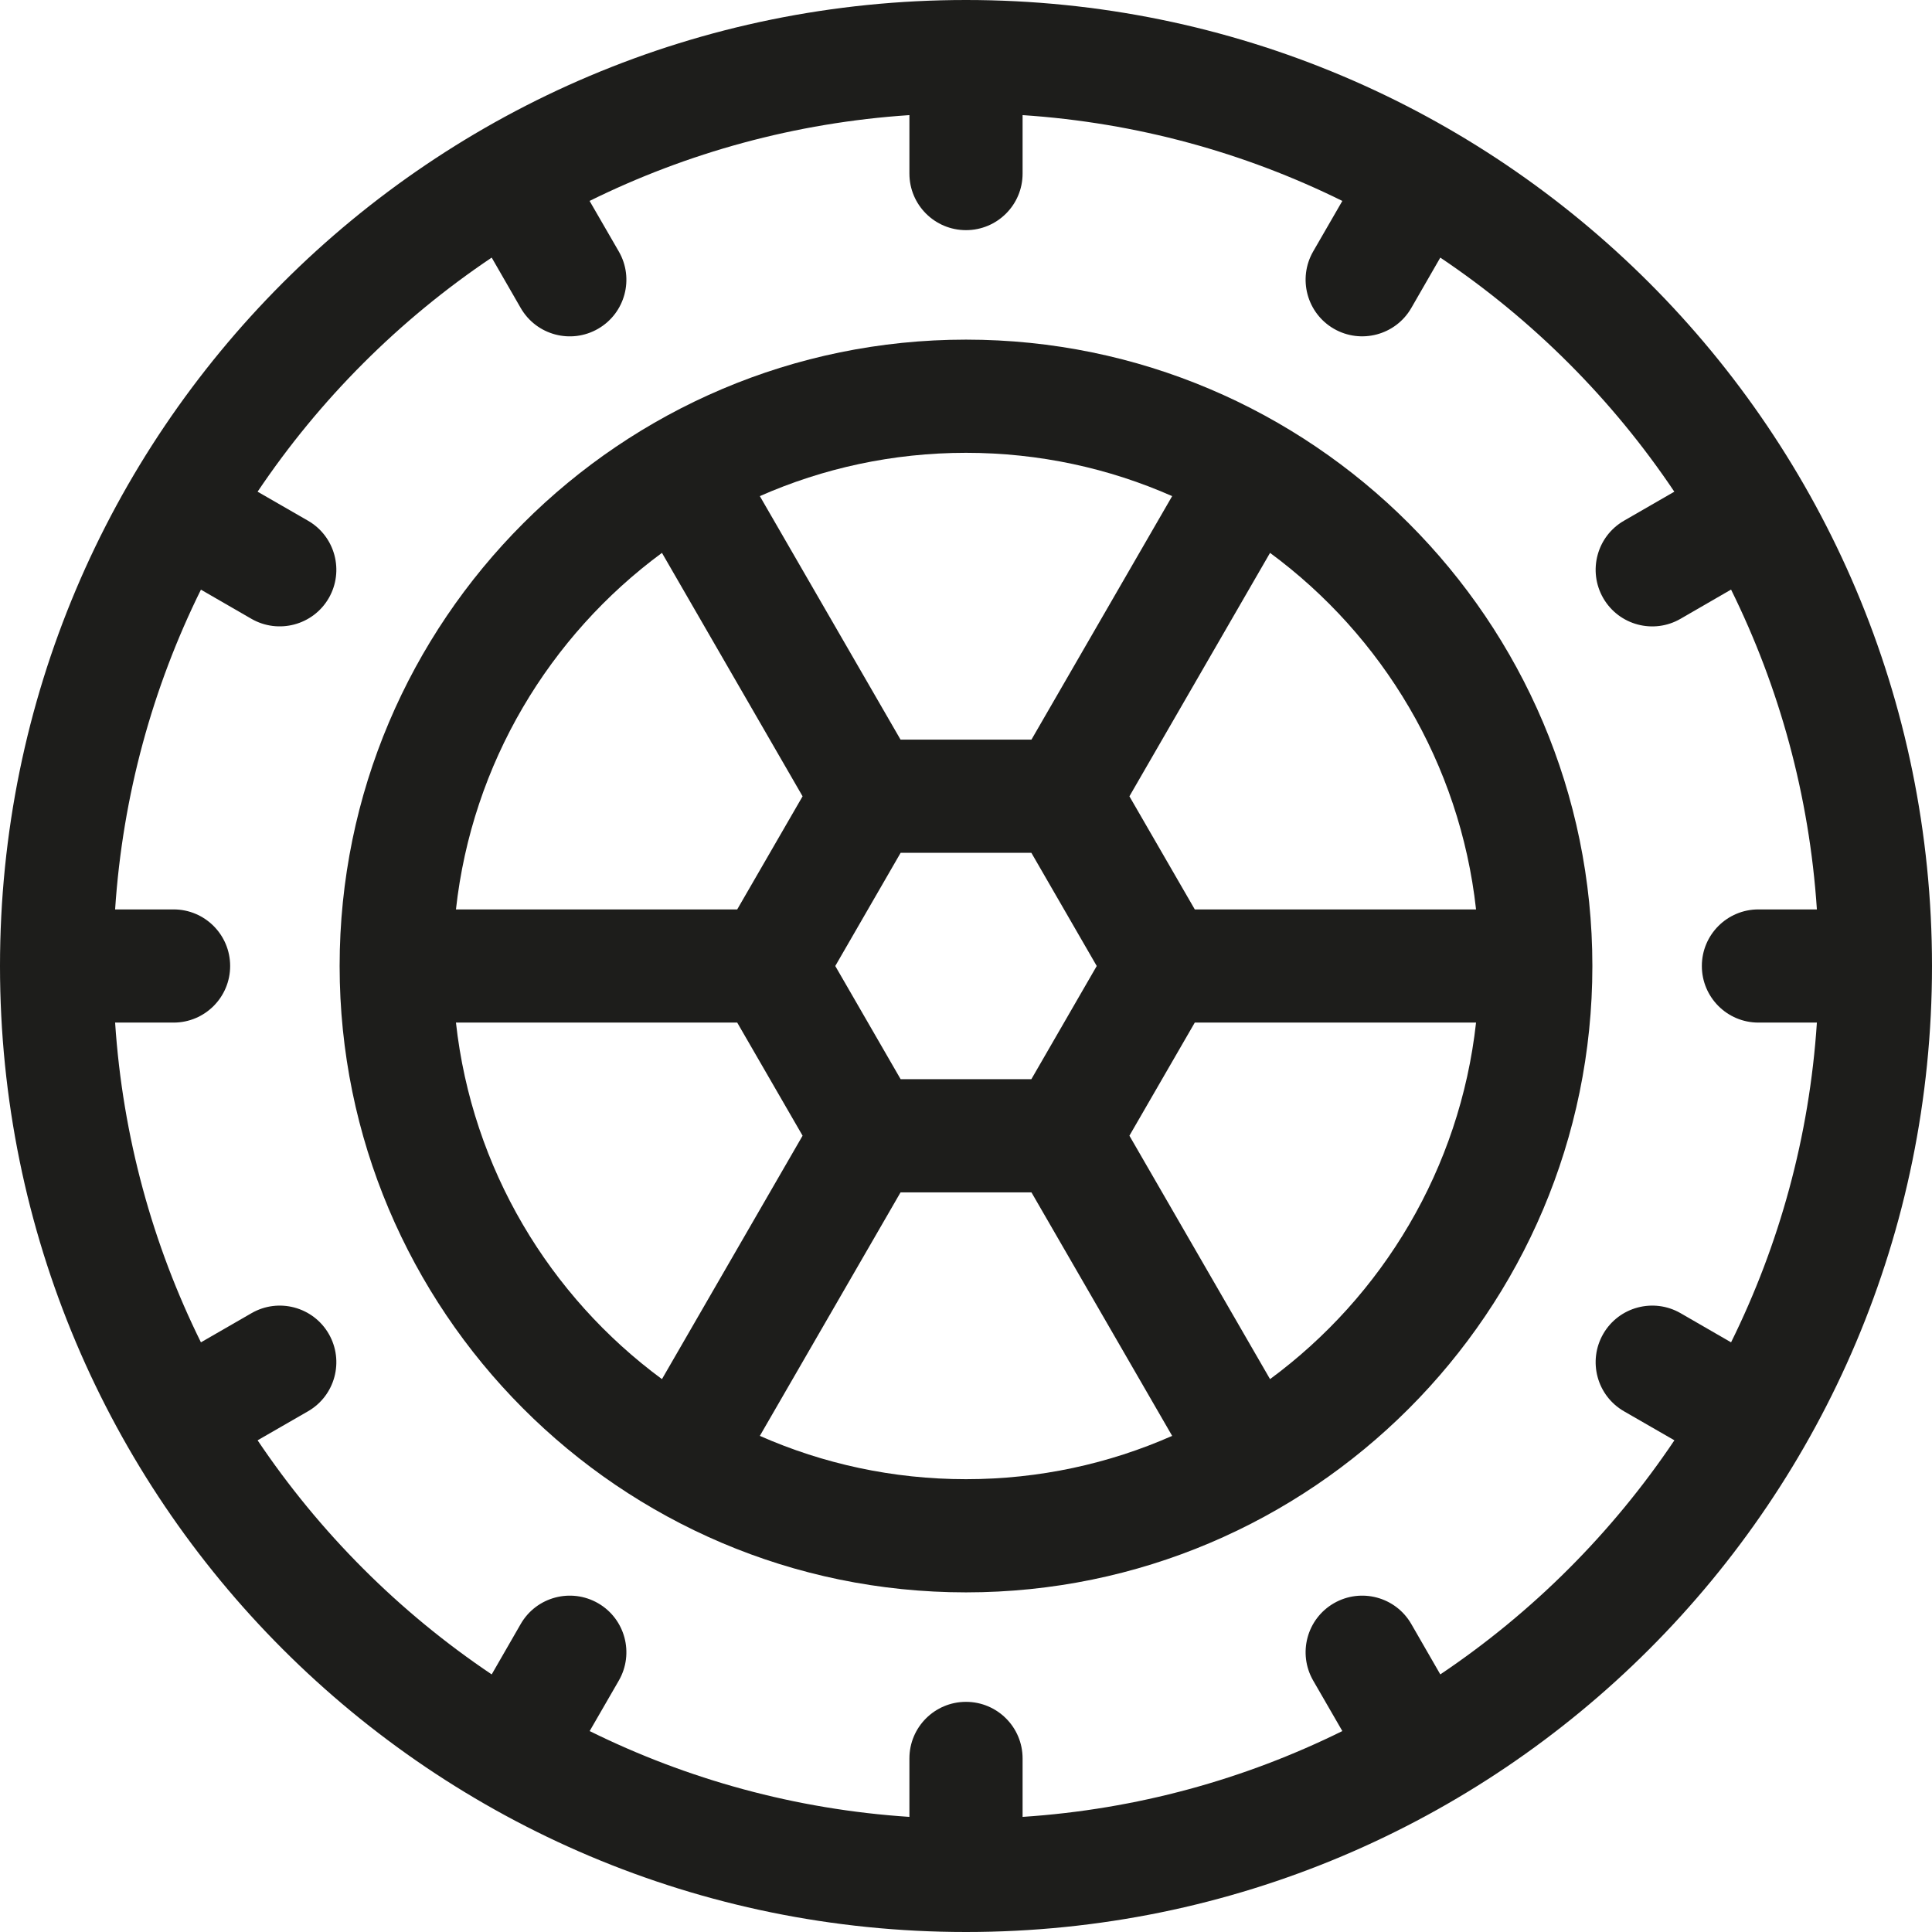 <svg width="24" height="24" viewBox="0 0 24 24" fill="none" xmlns="http://www.w3.org/2000/svg">
<g clip-path="url(#clip0_115_1277)">
<path d="M12 0C5.368 0 0 5.367 0 12C0 18.632 5.367 24 12 24C18.632 24 24 18.633 24 12C24 5.368 18.633 0 12 0ZM17.892 20.8L17.531 20.173C17.337 19.837 16.907 19.722 16.57 19.916C16.234 20.11 16.119 20.54 16.313 20.877L16.675 21.504C15.463 22.103 14.121 22.477 12.703 22.57V21.844C12.703 21.455 12.388 21.141 12 21.141C11.612 21.141 11.297 21.455 11.297 21.844V22.57C9.879 22.477 8.537 22.103 7.325 21.504L7.687 20.877C7.881 20.54 7.766 20.11 7.43 19.916C7.093 19.722 6.663 19.837 6.469 20.173L6.108 20.8C4.96 20.029 3.971 19.04 3.2 17.892L3.827 17.531C4.163 17.337 4.278 16.907 4.084 16.57C3.89 16.234 3.46 16.119 3.124 16.313L2.496 16.675C1.897 15.463 1.524 14.121 1.43 12.703H2.156C2.545 12.703 2.859 12.388 2.859 12C2.859 11.612 2.545 11.297 2.156 11.297H1.43C1.524 9.879 1.897 8.537 2.496 7.325L3.123 7.687C3.458 7.88 3.889 7.767 4.084 7.43C4.278 7.093 4.163 6.663 3.827 6.469L3.2 6.108C3.971 4.96 4.96 3.971 6.108 3.2L6.469 3.827C6.664 4.164 7.094 4.278 7.43 4.084C7.766 3.89 7.881 3.46 7.687 3.124L7.324 2.496C8.537 1.897 9.879 1.524 11.297 1.43V2.156C11.297 2.545 11.612 2.859 12 2.859C12.388 2.859 12.703 2.545 12.703 2.156V1.43C14.121 1.524 15.463 1.897 16.675 2.496L16.313 3.123C16.119 3.46 16.234 3.89 16.57 4.084C16.905 4.277 17.336 4.164 17.531 3.827L17.892 3.2C19.04 3.971 20.029 4.96 20.799 6.108L20.173 6.469C19.837 6.663 19.722 7.093 19.916 7.43C20.111 7.767 20.541 7.881 20.876 7.687L21.504 7.324C22.103 8.537 22.476 9.879 22.57 11.297H21.844C21.455 11.297 21.141 11.612 21.141 12C21.141 12.388 21.455 12.703 21.844 12.703H22.57C22.477 14.121 22.103 15.463 21.504 16.675L20.877 16.313C20.54 16.119 20.11 16.234 19.916 16.57C19.722 16.907 19.837 17.337 20.173 17.531L20.8 17.892C20.029 19.04 19.04 20.029 17.892 20.8Z" fill="#1D1D1B"/>
<path d="M12 4.219C7.709 4.219 4.219 7.709 4.219 12C4.219 16.27 7.69 19.781 12 19.781C16.291 19.781 19.781 16.291 19.781 12C19.781 7.709 16.291 4.219 12 4.219ZM18.336 11.297H14.842L14.03 9.892L15.777 6.868C17.174 7.898 18.136 9.484 18.336 11.297ZM11.188 13.406L10.376 12L11.188 10.594H12.812L13.624 12L12.812 13.406H11.188ZM14.561 6.163L12.813 9.188H11.187L9.439 6.163C10.223 5.817 11.09 5.625 12 5.625C12.91 5.625 13.777 5.817 14.561 6.163ZM8.223 6.868L9.97 9.892L9.158 11.297H5.664C5.864 9.484 6.826 7.898 8.223 6.868ZM5.664 12.703H9.158L9.97 14.108L8.223 17.132C6.826 16.102 5.864 14.516 5.664 12.703ZM9.439 17.837L11.187 14.812H12.813L14.561 17.837C13.777 18.183 12.91 18.375 12 18.375C11.09 18.375 10.223 18.183 9.439 17.837ZM15.777 17.132L14.03 14.108L14.842 12.703H18.336C18.136 14.516 17.174 16.102 15.777 17.132Z" fill="#1D1D1B"/>
</g>
<defs>
<clipPath id="clip0_115_1277">
<rect width="24" height="24" fill="white"/>
</clipPath>
</defs>
</svg>
